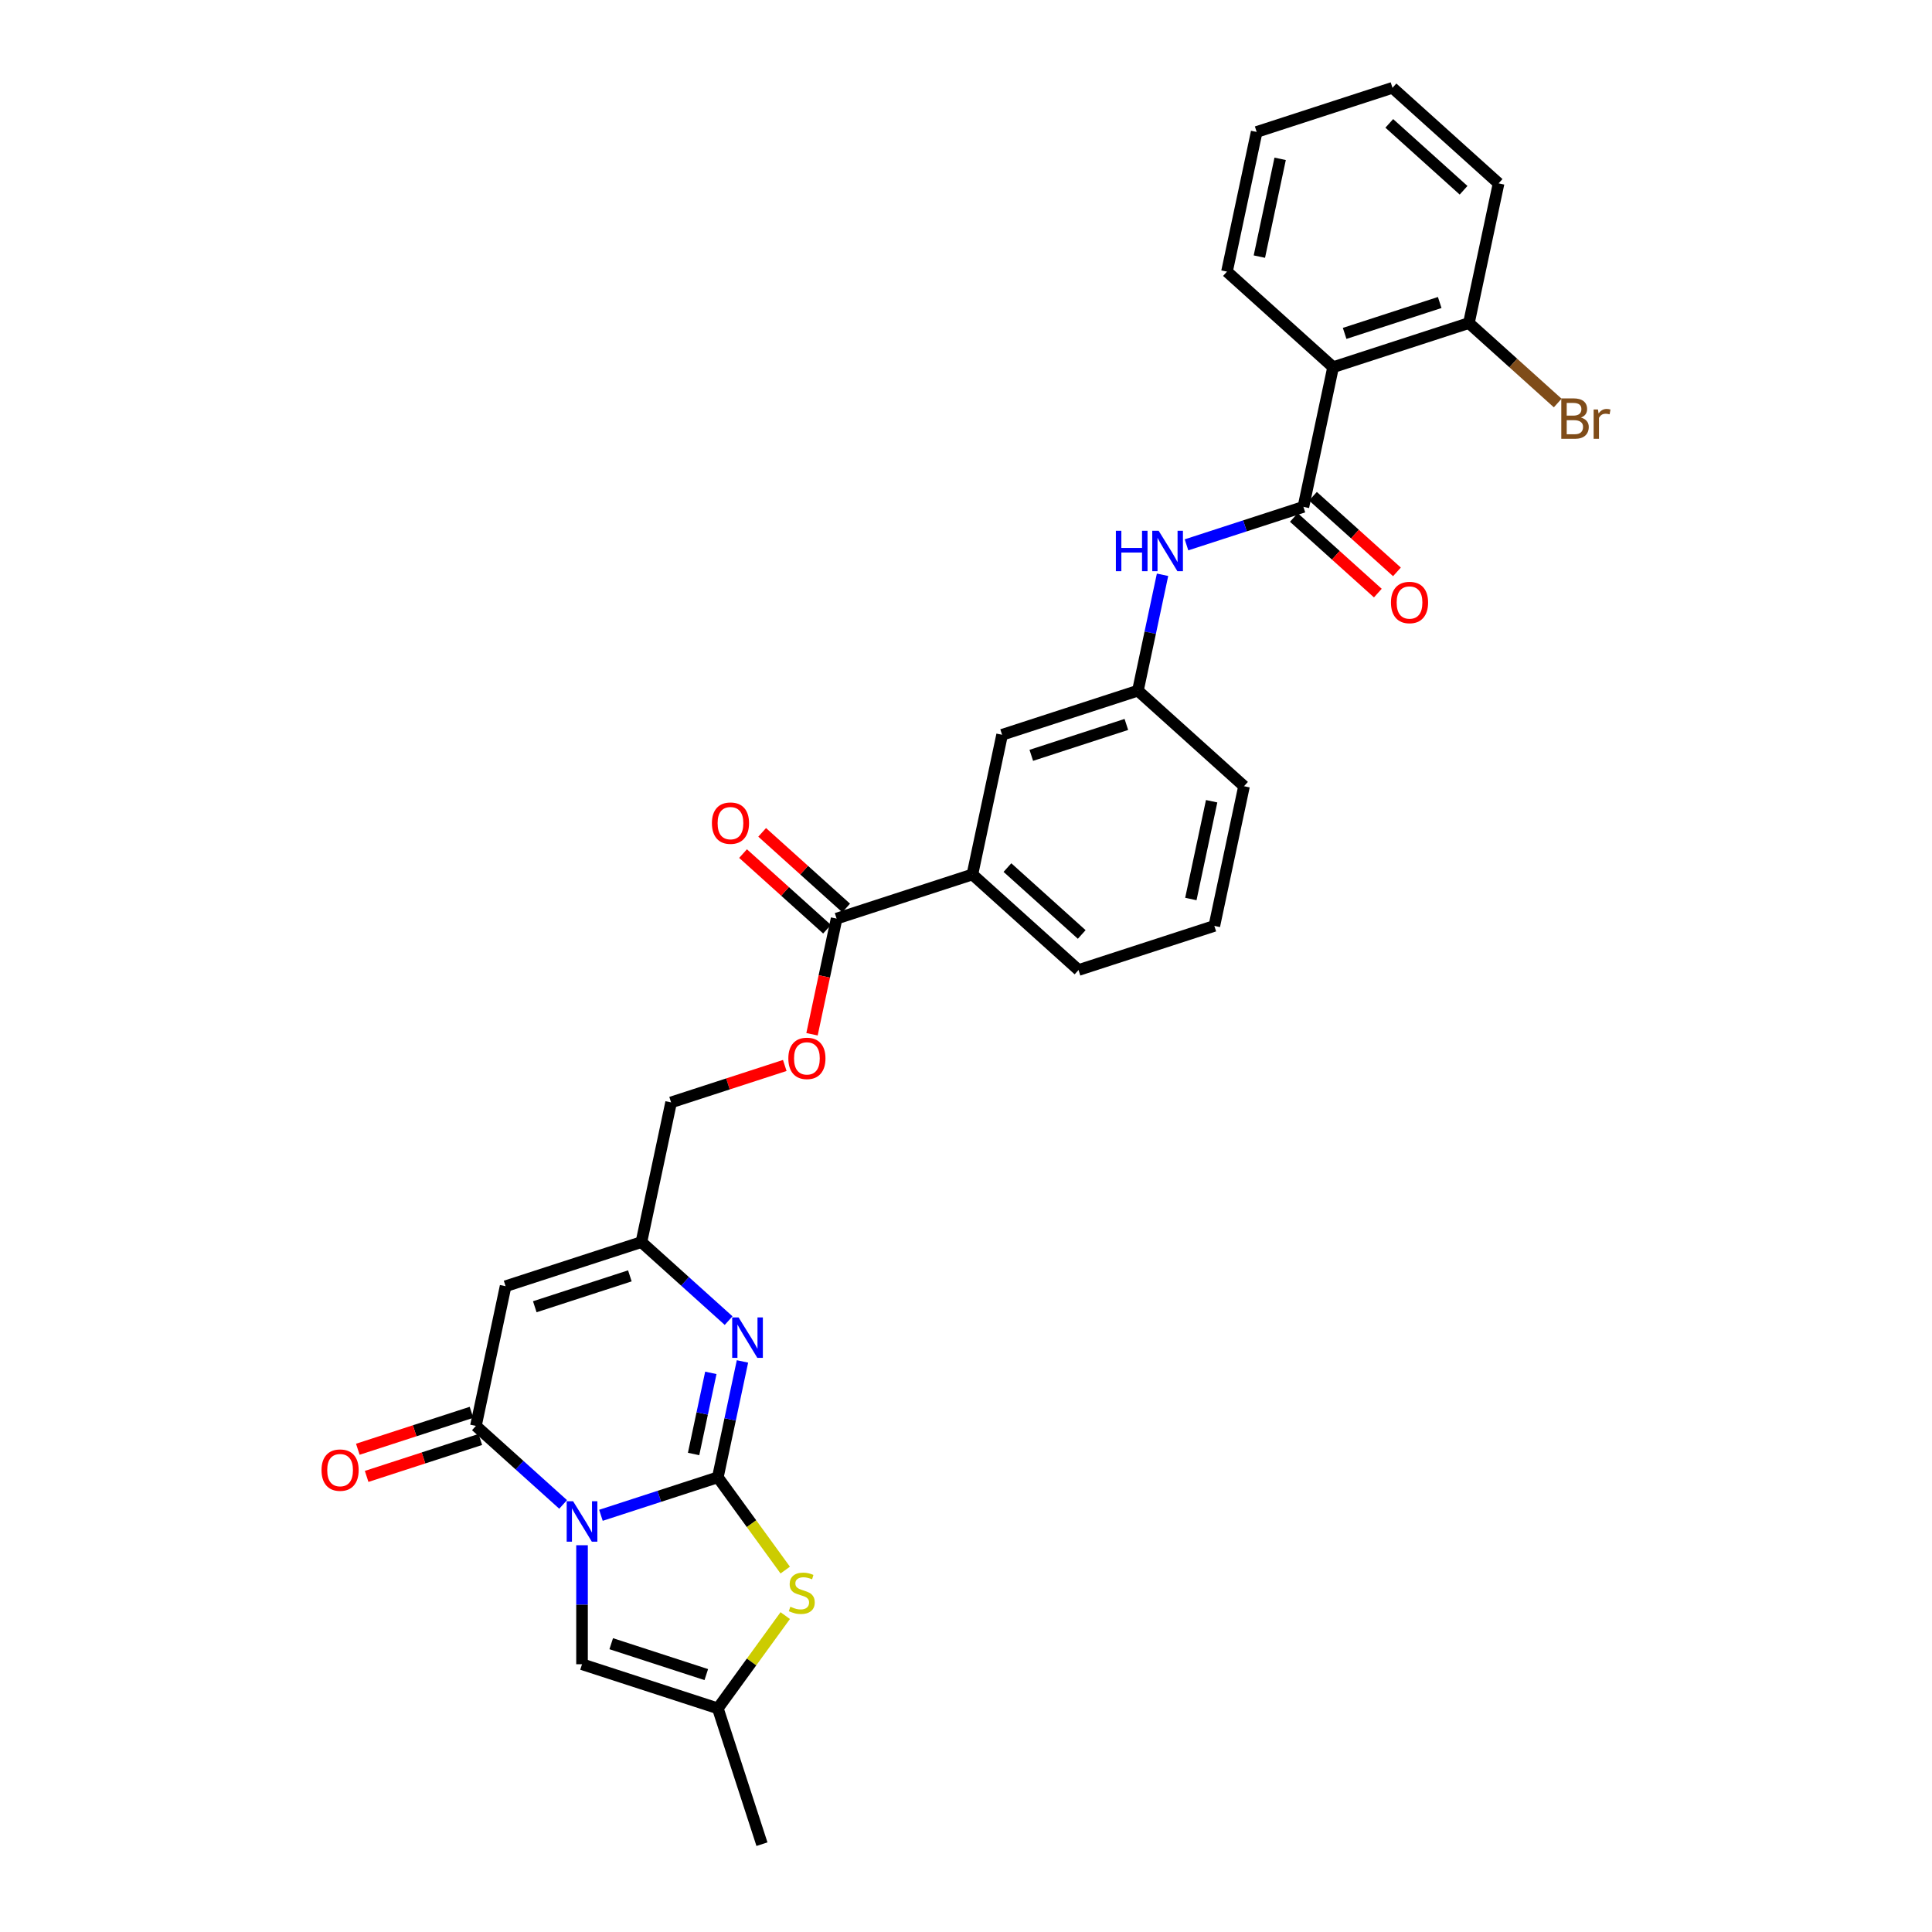 <?xml version='1.0' encoding='iso-8859-1'?>
<svg version='1.1' baseProfile='full'
              xmlns='http://www.w3.org/2000/svg'
                      xmlns:rdkit='http://www.rdkit.org/xml'
                      xmlns:xlink='http://www.w3.org/1999/xlink'
                  xml:space='preserve'
width='1000px' height='1000px' viewBox='0 0 1000 1000'>
<!-- END OF HEADER -->
<rect style='opacity:1.0;fill:#FFFFFF;stroke:none' width='1000' height='1000' x='0' y='0'> </rect>
<path class='bond-0' d='M 311.041,784.317 L 341.296,774.487' style='fill:none;fill-rule:evenodd;stroke:#0000FF;stroke-width:6px;stroke-linecap:butt;stroke-linejoin:miter;stroke-opacity:1' />
<path class='bond-0' d='M 341.296,774.487 L 371.55,764.656' style='fill:none;fill-rule:evenodd;stroke:#000000;stroke-width:6px;stroke-linecap:butt;stroke-linejoin:miter;stroke-opacity:1' />
<path class='bond-1' d='M 291.469,778.685 L 268.898,758.362' style='fill:none;fill-rule:evenodd;stroke:#0000FF;stroke-width:6px;stroke-linecap:butt;stroke-linejoin:miter;stroke-opacity:1' />
<path class='bond-1' d='M 268.898,758.362 L 246.327,738.039' style='fill:none;fill-rule:evenodd;stroke:#000000;stroke-width:6px;stroke-linecap:butt;stroke-linejoin:miter;stroke-opacity:1' />
<path class='bond-6' d='M 301.255,799.811 L 301.255,830.61' style='fill:none;fill-rule:evenodd;stroke:#0000FF;stroke-width:6px;stroke-linecap:butt;stroke-linejoin:miter;stroke-opacity:1' />
<path class='bond-6' d='M 301.255,830.61 L 301.255,861.41' style='fill:none;fill-rule:evenodd;stroke:#000000;stroke-width:6px;stroke-linecap:butt;stroke-linejoin:miter;stroke-opacity:1' />
<path class='bond-2' d='M 371.55,764.656 L 377.925,734.664' style='fill:none;fill-rule:evenodd;stroke:#000000;stroke-width:6px;stroke-linecap:butt;stroke-linejoin:miter;stroke-opacity:1' />
<path class='bond-2' d='M 377.925,734.664 L 384.3,704.672' style='fill:none;fill-rule:evenodd;stroke:#0000FF;stroke-width:6px;stroke-linecap:butt;stroke-linejoin:miter;stroke-opacity:1' />
<path class='bond-2' d='M 359.003,752.585 L 363.466,731.591' style='fill:none;fill-rule:evenodd;stroke:#000000;stroke-width:6px;stroke-linecap:butt;stroke-linejoin:miter;stroke-opacity:1' />
<path class='bond-2' d='M 363.466,731.591 L 367.928,710.596' style='fill:none;fill-rule:evenodd;stroke:#0000FF;stroke-width:6px;stroke-linecap:butt;stroke-linejoin:miter;stroke-opacity:1' />
<path class='bond-4' d='M 371.55,764.656 L 388.993,788.664' style='fill:none;fill-rule:evenodd;stroke:#000000;stroke-width:6px;stroke-linecap:butt;stroke-linejoin:miter;stroke-opacity:1' />
<path class='bond-4' d='M 388.993,788.664 L 406.436,812.672' style='fill:none;fill-rule:evenodd;stroke:#CCCC00;stroke-width:6px;stroke-linecap:butt;stroke-linejoin:miter;stroke-opacity:1' />
<path class='bond-3' d='M 246.327,738.039 L 261.694,665.741' style='fill:none;fill-rule:evenodd;stroke:#000000;stroke-width:6px;stroke-linecap:butt;stroke-linejoin:miter;stroke-opacity:1' />
<path class='bond-13' d='M 244.043,731.01 L 214.623,740.569' style='fill:none;fill-rule:evenodd;stroke:#000000;stroke-width:6px;stroke-linecap:butt;stroke-linejoin:miter;stroke-opacity:1' />
<path class='bond-13' d='M 214.623,740.569 L 185.204,750.128' style='fill:none;fill-rule:evenodd;stroke:#FF0000;stroke-width:6px;stroke-linecap:butt;stroke-linejoin:miter;stroke-opacity:1' />
<path class='bond-13' d='M 248.611,745.069 L 219.191,754.628' style='fill:none;fill-rule:evenodd;stroke:#000000;stroke-width:6px;stroke-linecap:butt;stroke-linejoin:miter;stroke-opacity:1' />
<path class='bond-13' d='M 219.191,754.628 L 189.772,764.187' style='fill:none;fill-rule:evenodd;stroke:#FF0000;stroke-width:6px;stroke-linecap:butt;stroke-linejoin:miter;stroke-opacity:1' />
<path class='bond-31' d='M 377.132,683.547 L 354.561,663.224' style='fill:none;fill-rule:evenodd;stroke:#0000FF;stroke-width:6px;stroke-linecap:butt;stroke-linejoin:miter;stroke-opacity:1' />
<path class='bond-31' d='M 354.561,663.224 L 331.99,642.901' style='fill:none;fill-rule:evenodd;stroke:#000000;stroke-width:6px;stroke-linecap:butt;stroke-linejoin:miter;stroke-opacity:1' />
<path class='bond-8' d='M 261.694,665.741 L 331.99,642.901' style='fill:none;fill-rule:evenodd;stroke:#000000;stroke-width:6px;stroke-linecap:butt;stroke-linejoin:miter;stroke-opacity:1' />
<path class='bond-8' d='M 276.807,676.374 L 326.014,660.386' style='fill:none;fill-rule:evenodd;stroke:#000000;stroke-width:6px;stroke-linecap:butt;stroke-linejoin:miter;stroke-opacity:1' />
<path class='bond-30' d='M 406.436,836.234 L 388.993,860.242' style='fill:none;fill-rule:evenodd;stroke:#CCCC00;stroke-width:6px;stroke-linecap:butt;stroke-linejoin:miter;stroke-opacity:1' />
<path class='bond-30' d='M 388.993,860.242 L 371.55,884.25' style='fill:none;fill-rule:evenodd;stroke:#000000;stroke-width:6px;stroke-linecap:butt;stroke-linejoin:miter;stroke-opacity:1' />
<path class='bond-5' d='M 674.641,262.348 L 644.386,272.178' style='fill:none;fill-rule:evenodd;stroke:#000000;stroke-width:6px;stroke-linecap:butt;stroke-linejoin:miter;stroke-opacity:1' />
<path class='bond-5' d='M 644.386,272.178 L 614.132,282.009' style='fill:none;fill-rule:evenodd;stroke:#0000FF;stroke-width:6px;stroke-linecap:butt;stroke-linejoin:miter;stroke-opacity:1' />
<path class='bond-7' d='M 674.641,262.348 L 690.008,190.05' style='fill:none;fill-rule:evenodd;stroke:#000000;stroke-width:6px;stroke-linecap:butt;stroke-linejoin:miter;stroke-opacity:1' />
<path class='bond-16' d='M 669.695,267.841 L 691.431,287.412' style='fill:none;fill-rule:evenodd;stroke:#000000;stroke-width:6px;stroke-linecap:butt;stroke-linejoin:miter;stroke-opacity:1' />
<path class='bond-16' d='M 691.431,287.412 L 713.167,306.983' style='fill:none;fill-rule:evenodd;stroke:#FF0000;stroke-width:6px;stroke-linecap:butt;stroke-linejoin:miter;stroke-opacity:1' />
<path class='bond-16' d='M 679.587,256.855 L 701.323,276.426' style='fill:none;fill-rule:evenodd;stroke:#000000;stroke-width:6px;stroke-linecap:butt;stroke-linejoin:miter;stroke-opacity:1' />
<path class='bond-16' d='M 701.323,276.426 L 723.058,295.997' style='fill:none;fill-rule:evenodd;stroke:#FF0000;stroke-width:6px;stroke-linecap:butt;stroke-linejoin:miter;stroke-opacity:1' />
<path class='bond-9' d='M 301.255,861.41 L 371.55,884.25' style='fill:none;fill-rule:evenodd;stroke:#000000;stroke-width:6px;stroke-linecap:butt;stroke-linejoin:miter;stroke-opacity:1' />
<path class='bond-9' d='M 316.367,850.777 L 365.574,866.765' style='fill:none;fill-rule:evenodd;stroke:#000000;stroke-width:6px;stroke-linecap:butt;stroke-linejoin:miter;stroke-opacity:1' />
<path class='bond-15' d='M 690.008,190.05 L 760.304,167.21' style='fill:none;fill-rule:evenodd;stroke:#000000;stroke-width:6px;stroke-linecap:butt;stroke-linejoin:miter;stroke-opacity:1' />
<path class='bond-15' d='M 695.985,172.565 L 745.192,156.577' style='fill:none;fill-rule:evenodd;stroke:#000000;stroke-width:6px;stroke-linecap:butt;stroke-linejoin:miter;stroke-opacity:1' />
<path class='bond-22' d='M 690.008,190.05 L 635.08,140.593' style='fill:none;fill-rule:evenodd;stroke:#000000;stroke-width:6px;stroke-linecap:butt;stroke-linejoin:miter;stroke-opacity:1' />
<path class='bond-20' d='M 331.99,642.901 L 347.357,570.603' style='fill:none;fill-rule:evenodd;stroke:#000000;stroke-width:6px;stroke-linecap:butt;stroke-linejoin:miter;stroke-opacity:1' />
<path class='bond-23' d='M 371.55,884.25 L 394.391,954.545' style='fill:none;fill-rule:evenodd;stroke:#000000;stroke-width:6px;stroke-linecap:butt;stroke-linejoin:miter;stroke-opacity:1' />
<path class='bond-10' d='M 433.02,475.465 L 426.658,505.398' style='fill:none;fill-rule:evenodd;stroke:#000000;stroke-width:6px;stroke-linecap:butt;stroke-linejoin:miter;stroke-opacity:1' />
<path class='bond-10' d='M 426.658,505.398 L 420.295,535.331' style='fill:none;fill-rule:evenodd;stroke:#FF0000;stroke-width:6px;stroke-linecap:butt;stroke-linejoin:miter;stroke-opacity:1' />
<path class='bond-12' d='M 433.02,475.465 L 503.315,452.624' style='fill:none;fill-rule:evenodd;stroke:#000000;stroke-width:6px;stroke-linecap:butt;stroke-linejoin:miter;stroke-opacity:1' />
<path class='bond-19' d='M 437.966,469.972 L 416.23,450.401' style='fill:none;fill-rule:evenodd;stroke:#000000;stroke-width:6px;stroke-linecap:butt;stroke-linejoin:miter;stroke-opacity:1' />
<path class='bond-19' d='M 416.23,450.401 L 394.494,430.83' style='fill:none;fill-rule:evenodd;stroke:#FF0000;stroke-width:6px;stroke-linecap:butt;stroke-linejoin:miter;stroke-opacity:1' />
<path class='bond-19' d='M 428.074,480.958 L 406.338,461.387' style='fill:none;fill-rule:evenodd;stroke:#000000;stroke-width:6px;stroke-linecap:butt;stroke-linejoin:miter;stroke-opacity:1' />
<path class='bond-19' d='M 406.338,461.387 L 384.603,441.816' style='fill:none;fill-rule:evenodd;stroke:#FF0000;stroke-width:6px;stroke-linecap:butt;stroke-linejoin:miter;stroke-opacity:1' />
<path class='bond-11' d='M 601.728,297.502 L 595.353,327.494' style='fill:none;fill-rule:evenodd;stroke:#0000FF;stroke-width:6px;stroke-linecap:butt;stroke-linejoin:miter;stroke-opacity:1' />
<path class='bond-11' d='M 595.353,327.494 L 588.978,357.486' style='fill:none;fill-rule:evenodd;stroke:#000000;stroke-width:6px;stroke-linecap:butt;stroke-linejoin:miter;stroke-opacity:1' />
<path class='bond-18' d='M 503.315,452.624 L 518.683,380.327' style='fill:none;fill-rule:evenodd;stroke:#000000;stroke-width:6px;stroke-linecap:butt;stroke-linejoin:miter;stroke-opacity:1' />
<path class='bond-24' d='M 503.315,452.624 L 558.244,502.082' style='fill:none;fill-rule:evenodd;stroke:#000000;stroke-width:6px;stroke-linecap:butt;stroke-linejoin:miter;stroke-opacity:1' />
<path class='bond-24' d='M 521.446,449.057 L 559.896,483.678' style='fill:none;fill-rule:evenodd;stroke:#000000;stroke-width:6px;stroke-linecap:butt;stroke-linejoin:miter;stroke-opacity:1' />
<path class='bond-14' d='M 406.196,551.485 L 376.777,561.044' style='fill:none;fill-rule:evenodd;stroke:#FF0000;stroke-width:6px;stroke-linecap:butt;stroke-linejoin:miter;stroke-opacity:1' />
<path class='bond-14' d='M 376.777,561.044 L 347.357,570.603' style='fill:none;fill-rule:evenodd;stroke:#000000;stroke-width:6px;stroke-linecap:butt;stroke-linejoin:miter;stroke-opacity:1' />
<path class='bond-21' d='M 760.304,167.21 L 783.289,187.906' style='fill:none;fill-rule:evenodd;stroke:#000000;stroke-width:6px;stroke-linecap:butt;stroke-linejoin:miter;stroke-opacity:1' />
<path class='bond-21' d='M 783.289,187.906 L 806.274,208.601' style='fill:none;fill-rule:evenodd;stroke:#7F4C19;stroke-width:6px;stroke-linecap:butt;stroke-linejoin:miter;stroke-opacity:1' />
<path class='bond-27' d='M 760.304,167.21 L 775.671,94.912' style='fill:none;fill-rule:evenodd;stroke:#000000;stroke-width:6px;stroke-linecap:butt;stroke-linejoin:miter;stroke-opacity:1' />
<path class='bond-17' d='M 588.978,357.486 L 518.683,380.327' style='fill:none;fill-rule:evenodd;stroke:#000000;stroke-width:6px;stroke-linecap:butt;stroke-linejoin:miter;stroke-opacity:1' />
<path class='bond-17' d='M 583.002,374.971 L 533.795,390.96' style='fill:none;fill-rule:evenodd;stroke:#000000;stroke-width:6px;stroke-linecap:butt;stroke-linejoin:miter;stroke-opacity:1' />
<path class='bond-32' d='M 588.978,357.486 L 643.906,406.944' style='fill:none;fill-rule:evenodd;stroke:#000000;stroke-width:6px;stroke-linecap:butt;stroke-linejoin:miter;stroke-opacity:1' />
<path class='bond-28' d='M 635.08,140.593 L 650.448,68.295' style='fill:none;fill-rule:evenodd;stroke:#000000;stroke-width:6px;stroke-linecap:butt;stroke-linejoin:miter;stroke-opacity:1' />
<path class='bond-28' d='M 651.845,132.822 L 662.602,82.213' style='fill:none;fill-rule:evenodd;stroke:#000000;stroke-width:6px;stroke-linecap:butt;stroke-linejoin:miter;stroke-opacity:1' />
<path class='bond-25' d='M 558.244,502.082 L 628.539,479.242' style='fill:none;fill-rule:evenodd;stroke:#000000;stroke-width:6px;stroke-linecap:butt;stroke-linejoin:miter;stroke-opacity:1' />
<path class='bond-26' d='M 628.539,479.242 L 643.906,406.944' style='fill:none;fill-rule:evenodd;stroke:#000000;stroke-width:6px;stroke-linecap:butt;stroke-linejoin:miter;stroke-opacity:1' />
<path class='bond-26' d='M 616.385,465.323 L 627.142,414.715' style='fill:none;fill-rule:evenodd;stroke:#000000;stroke-width:6px;stroke-linecap:butt;stroke-linejoin:miter;stroke-opacity:1' />
<path class='bond-33' d='M 775.671,94.912 L 720.743,45.455' style='fill:none;fill-rule:evenodd;stroke:#000000;stroke-width:6px;stroke-linecap:butt;stroke-linejoin:miter;stroke-opacity:1' />
<path class='bond-33' d='M 757.541,98.479 L 719.091,63.859' style='fill:none;fill-rule:evenodd;stroke:#000000;stroke-width:6px;stroke-linecap:butt;stroke-linejoin:miter;stroke-opacity:1' />
<path class='bond-29' d='M 650.448,68.295 L 720.743,45.455' style='fill:none;fill-rule:evenodd;stroke:#000000;stroke-width:6px;stroke-linecap:butt;stroke-linejoin:miter;stroke-opacity:1' />
<path  class='atom-0' d='M 296.628 777.031
L 303.487 788.117
Q 304.167 789.211, 305.261 791.192
Q 306.355 793.173, 306.414 793.291
L 306.414 777.031
L 309.193 777.031
L 309.193 797.963
L 306.325 797.963
L 298.964 785.841
Q 298.106 784.422, 297.19 782.796
Q 296.303 781.17, 296.037 780.667
L 296.037 797.963
L 293.317 797.963
L 293.317 777.031
L 296.628 777.031
' fill='#0000FF'/>
<path  class='atom-3' d='M 382.291 681.892
L 389.15 692.979
Q 389.83 694.073, 390.924 696.054
Q 392.018 698.035, 392.077 698.153
L 392.077 681.892
L 394.856 681.892
L 394.856 702.824
L 391.988 702.824
L 384.627 690.703
Q 383.769 689.284, 382.853 687.658
Q 381.966 686.031, 381.7 685.529
L 381.7 702.824
L 378.98 702.824
L 378.98 681.892
L 382.291 681.892
' fill='#0000FF'/>
<path  class='atom-5' d='M 409.082 831.637
Q 409.319 831.726, 410.295 832.14
Q 411.27 832.554, 412.335 832.82
Q 413.428 833.057, 414.493 833.057
Q 416.474 833.057, 417.627 832.111
Q 418.78 831.135, 418.78 829.45
Q 418.78 828.297, 418.188 827.587
Q 417.627 826.877, 416.74 826.493
Q 415.853 826.109, 414.375 825.665
Q 412.512 825.104, 411.388 824.571
Q 410.295 824.039, 409.496 822.916
Q 408.728 821.792, 408.728 819.9
Q 408.728 817.269, 410.502 815.643
Q 412.305 814.017, 415.853 814.017
Q 418.277 814.017, 421.027 815.17
L 420.347 817.446
Q 417.834 816.411, 415.942 816.411
Q 413.902 816.411, 412.778 817.269
Q 411.655 818.097, 411.684 819.545
Q 411.684 820.669, 412.246 821.349
Q 412.837 822.029, 413.665 822.413
Q 414.522 822.797, 415.942 823.241
Q 417.834 823.832, 418.957 824.424
Q 420.081 825.015, 420.879 826.227
Q 421.707 827.41, 421.707 829.45
Q 421.707 832.347, 419.755 833.914
Q 417.834 835.451, 414.611 835.451
Q 412.748 835.451, 411.329 835.037
Q 409.94 834.653, 408.284 833.973
L 409.082 831.637
' fill='#CCCC00'/>
<path  class='atom-12' d='M 577.574 274.722
L 580.413 274.722
L 580.413 283.621
L 591.115 283.621
L 591.115 274.722
L 593.953 274.722
L 593.953 295.655
L 591.115 295.655
L 591.115 285.987
L 580.413 285.987
L 580.413 295.655
L 577.574 295.655
L 577.574 274.722
' fill='#0000FF'/>
<path  class='atom-12' d='M 599.719 274.722
L 606.578 285.809
Q 607.258 286.903, 608.352 288.884
Q 609.446 290.865, 609.505 290.983
L 609.505 274.722
L 612.284 274.722
L 612.284 295.655
L 609.416 295.655
L 602.054 283.533
Q 601.197 282.114, 600.28 280.488
Q 599.393 278.861, 599.127 278.359
L 599.127 295.655
L 596.407 295.655
L 596.407 274.722
L 599.719 274.722
' fill='#0000FF'/>
<path  class='atom-14' d='M 166.423 760.939
Q 166.423 755.913, 168.906 753.104
Q 171.39 750.295, 176.031 750.295
Q 180.673 750.295, 183.157 753.104
Q 185.64 755.913, 185.64 760.939
Q 185.64 766.024, 183.127 768.921
Q 180.614 771.789, 176.031 771.789
Q 171.419 771.789, 168.906 768.921
Q 166.423 766.053, 166.423 760.939
M 176.031 769.424
Q 179.225 769.424, 180.939 767.295
Q 182.684 765.137, 182.684 760.939
Q 182.684 756.829, 180.939 754.76
Q 179.225 752.66, 176.031 752.66
Q 172.838 752.66, 171.094 754.73
Q 169.379 756.8, 169.379 760.939
Q 169.379 765.166, 171.094 767.295
Q 172.838 769.424, 176.031 769.424
' fill='#FF0000'/>
<path  class='atom-15' d='M 408.044 547.822
Q 408.044 542.796, 410.527 539.987
Q 413.011 537.178, 417.653 537.178
Q 422.294 537.178, 424.778 539.987
Q 427.261 542.796, 427.261 547.822
Q 427.261 552.907, 424.748 555.804
Q 422.235 558.672, 417.653 558.672
Q 413.04 558.672, 410.527 555.804
Q 408.044 552.937, 408.044 547.822
M 417.653 556.307
Q 420.846 556.307, 422.56 554.178
Q 424.305 552.02, 424.305 547.822
Q 424.305 543.712, 422.56 541.643
Q 420.846 539.544, 417.653 539.544
Q 414.46 539.544, 412.715 541.613
Q 411 543.683, 411 547.822
Q 411 552.05, 412.715 554.178
Q 414.46 556.307, 417.653 556.307
' fill='#FF0000'/>
<path  class='atom-17' d='M 719.96 311.865
Q 719.96 306.839, 722.444 304.03
Q 724.927 301.221, 729.569 301.221
Q 734.211 301.221, 736.694 304.03
Q 739.178 306.839, 739.178 311.865
Q 739.178 316.95, 736.665 319.847
Q 734.152 322.715, 729.569 322.715
Q 724.957 322.715, 722.444 319.847
Q 719.96 316.979, 719.96 311.865
M 729.569 320.35
Q 732.762 320.35, 734.477 318.221
Q 736.221 316.063, 736.221 311.865
Q 736.221 307.755, 734.477 305.686
Q 732.762 303.586, 729.569 303.586
Q 726.376 303.586, 724.632 305.656
Q 722.917 307.726, 722.917 311.865
Q 722.917 316.092, 724.632 318.221
Q 726.376 320.35, 729.569 320.35
' fill='#FF0000'/>
<path  class='atom-20' d='M 368.483 426.067
Q 368.483 421.04, 370.967 418.232
Q 373.45 415.423, 378.092 415.423
Q 382.734 415.423, 385.217 418.232
Q 387.701 421.04, 387.701 426.067
Q 387.701 431.152, 385.188 434.049
Q 382.675 436.917, 378.092 436.917
Q 373.48 436.917, 370.967 434.049
Q 368.483 431.181, 368.483 426.067
M 378.092 434.552
Q 381.285 434.552, 383 432.423
Q 384.744 430.265, 384.744 426.067
Q 384.744 421.957, 383 419.887
Q 381.285 417.788, 378.092 417.788
Q 374.899 417.788, 373.155 419.858
Q 371.44 421.927, 371.44 426.067
Q 371.44 430.294, 373.155 432.423
Q 374.899 434.552, 378.092 434.552
' fill='#FF0000'/>
<path  class='atom-22' d='M 818.292 216.135
Q 820.302 216.697, 821.308 217.939
Q 822.342 219.151, 822.342 220.954
Q 822.342 223.852, 820.48 225.507
Q 818.647 227.133, 815.158 227.133
L 808.122 227.133
L 808.122 206.201
L 814.301 206.201
Q 817.878 206.201, 819.682 207.65
Q 821.485 209.099, 821.485 211.759
Q 821.485 214.923, 818.292 216.135
M 810.93 208.566
L 810.93 215.13
L 814.301 215.13
Q 816.37 215.13, 817.435 214.302
Q 818.529 213.445, 818.529 211.759
Q 818.529 208.566, 814.301 208.566
L 810.93 208.566
M 815.158 224.768
Q 817.198 224.768, 818.292 223.793
Q 819.386 222.817, 819.386 220.954
Q 819.386 219.239, 818.174 218.382
Q 816.991 217.495, 814.715 217.495
L 810.93 217.495
L 810.93 224.768
L 815.158 224.768
' fill='#7F4C19'/>
<path  class='atom-22' d='M 827.102 211.937
L 827.428 214.036
Q 829.024 211.671, 831.626 211.671
Q 832.454 211.671, 833.577 211.966
L 833.134 214.45
Q 831.862 214.154, 831.153 214.154
Q 829.911 214.154, 829.083 214.657
Q 828.285 215.13, 827.635 216.283
L 827.635 227.133
L 824.855 227.133
L 824.855 211.937
L 827.102 211.937
' fill='#7F4C19'/>
</svg>
